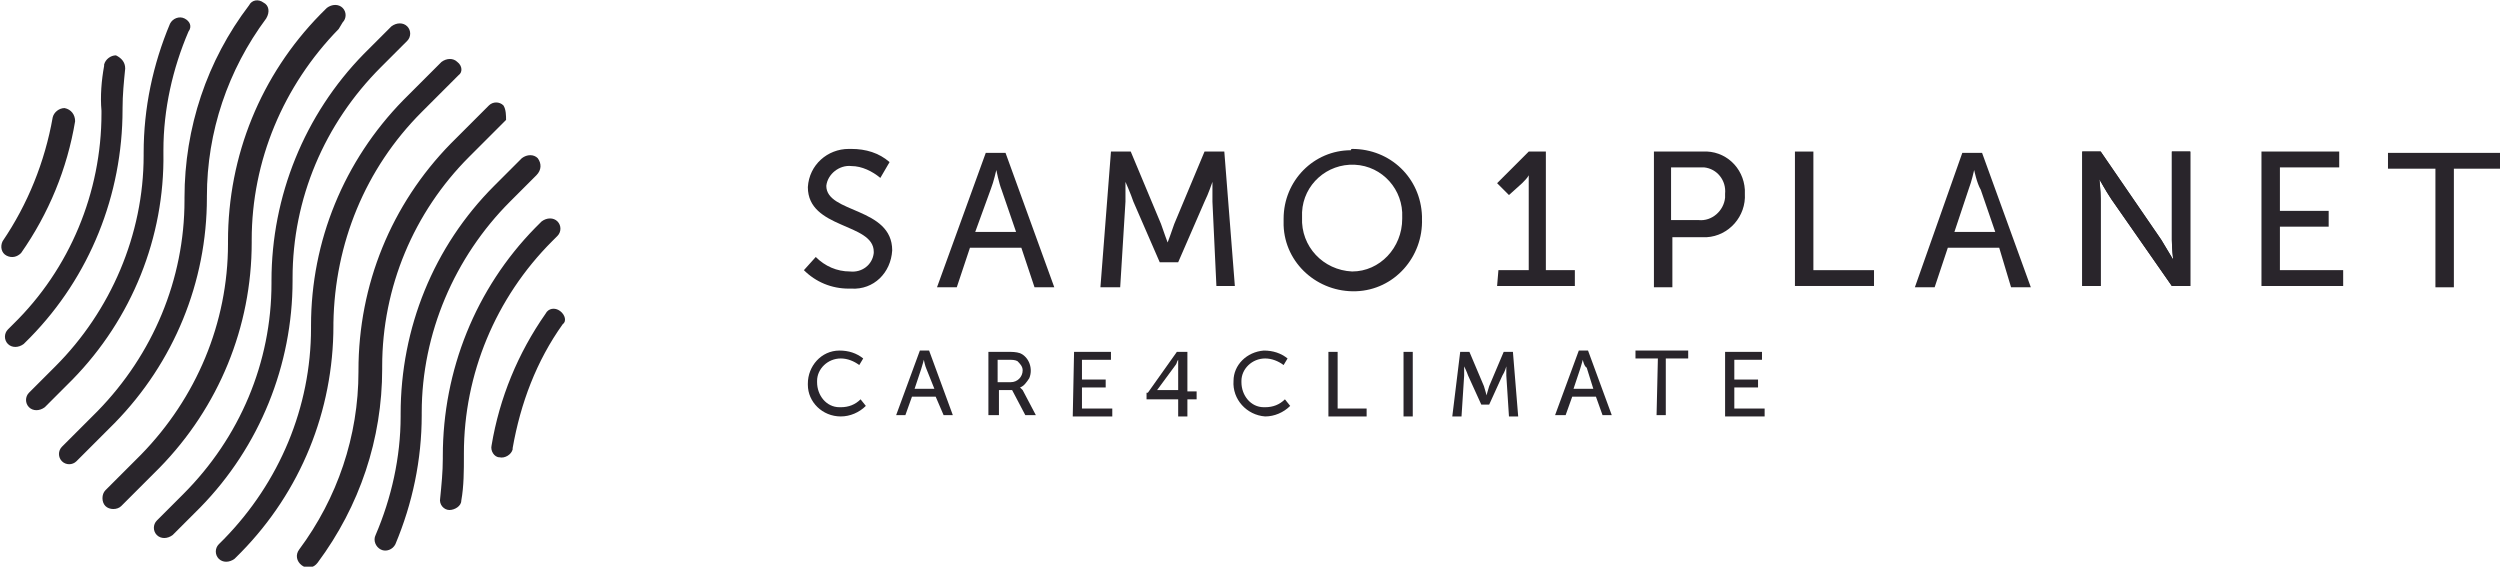 <?xml version="1.0" encoding="UTF-8"?>
<!-- Generator: Adobe Illustrator 25.0.0, SVG Export Plug-In . SVG Version: 6.00 Build 0)  -->
<svg version="1.1" id="Layer_1" xmlns="http://www.w3.org/2000/svg" xmlns:xlink="http://www.w3.org/1999/xlink" x="0px" y="0px" viewBox="0 0 189.7 43" style="enable-background:new 0 0 189.7 43;" xml:space="preserve">
<style type="text/css">
	.st0{fill:#29252B;}
</style>
<path class="st0" d="M4.9,8.2C4.5,8.2,4.1,8.5,4,8.9c-0.6,3.4-1.9,6.6-3.8,9.4c-0.2,0.4-0.1,0.9,0.3,1.1c0.4,0.2,0.8,0.1,1.1-0.2  c2.1-3,3.5-6.4,4.1-10C5.7,8.7,5.4,8.3,4.9,8.2C4.9,8.2,4.9,8.2,4.9,8.2z M8.8,4.2C8.4,4.2,8,4.5,7.9,4.9c0,0,0,0,0,0.1  C7.7,6.1,7.6,7.3,7.7,8.4v0.2c0,6-2.4,11.8-6.7,16L0.6,25l0,0c-0.3,0.3-0.3,0.8,0,1.1c0.3,0.3,0.8,0.3,1.2,0c0,0,0,0,0,0l0.4-0.4  l0.1-0.1c4.5-4.6,7-10.8,7-17.3V8.2c0-1,0.1-2,0.2-3C9.5,4.7,9.2,4.4,8.8,4.2L8.8,4.2z M14,1.4c-0.4-0.2-0.9,0-1.1,0.4  c-1.3,3.1-2,6.4-2,9.8v0.2c0,6-2.5,11.8-6.7,16l-2,2l0,0c-0.3,0.3-0.3,0.8,0,1.1c0.3,0.3,0.8,0.3,1.2,0l2-2l0.1-0.1  c4.5-4.6,7-10.8,6.9-17.2v-0.2c0-3.1,0.7-6.2,1.9-9C14.6,2,14.4,1.6,14,1.4z M42.5,23.6c-0.4-0.3-0.9-0.2-1.1,0.2  c-2.1,3-3.5,6.4-4.1,10c-0.1,0.4,0.2,0.9,0.6,0.9c0,0,0,0,0,0c0.4,0.1,0.9-0.2,1-0.6c0,0,0,0,0-0.1c0.6-3.4,1.8-6.6,3.8-9.4  C43,24.4,42.9,23.9,42.5,23.6C42.5,23.6,42.5,23.6,42.5,23.6z M20,0.2c-0.4-0.3-0.9-0.2-1.1,0.2C15.7,4.6,14,9.7,14,15v0.2  c0,6-2.4,11.7-6.6,16l-2.7,2.7l0,0c-0.3,0.3-0.3,0.8,0,1.1c0.3,0.3,0.8,0.3,1.1,0c0,0,0,0,0,0l2.8-2.8l0.1-0.1  c4.5-4.6,7-10.7,7-17.1v-0.1c0-4.9,1.6-9.6,4.5-13.5C20.5,0.9,20.4,0.4,20,0.2z M26,0.6c-0.3-0.3-0.8-0.3-1.2,0c0,0,0,0,0,0L24.4,1  l-0.1,0.1c-4.5,4.6-7,10.7-7,17.2v0.2c0,6-2.4,11.7-6.6,16L8,37.2l0,0c-0.3,0.3-0.3,0.9,0,1.2c0.3,0.3,0.9,0.3,1.2,0l2.8-2.8  l0.1-0.1c4.5-4.6,7-10.7,7-17.1v-0.2c0-6,2.4-11.7,6.6-16L26,1.7l0,0C26.3,1.4,26.3,0.9,26,0.6C26,0.6,26,0.6,26,0.6z M42.3,16.8  c-0.3-0.3-0.8-0.3-1.2,0c0,0,0,0,0,0l-0.4,0.4l-0.1,0.1c-4.5,4.6-7,10.8-7,17.3v0.2c0,1-0.1,2-0.2,3c-0.1,0.5,0.3,0.9,0.7,0.9  s0.9-0.3,0.9-0.7c0.2-1.1,0.2-2.3,0.2-3.4v-0.2c0-6,2.4-11.8,6.7-16.1l0.4-0.4l0,0C42.6,17.6,42.6,17.1,42.3,16.8z M30.9,2  c-0.3-0.3-0.8-0.3-1.2,0l-2,2l-0.1,0.1c-4.5,4.6-7,10.8-7,17.2v0.2c0,6-2.4,11.7-6.7,16l-2,2l0,0c-0.3,0.3-0.3,0.8,0,1.1  c0.3,0.3,0.8,0.3,1.2,0c0,0,0,0,0,0l2-2l0.1-0.1c4.5-4.6,7-10.8,7-17.2v-0.2c0-6,2.4-11.7,6.7-16l2-2l0,0C31.2,2.8,31.2,2.3,30.9,2z   M40.8,12c-0.3-0.3-0.8-0.3-1.2,0c0,0,0,0,0,0l-2,2l-0.1,0.1c-4.6,4.6-7.1,10.8-7.1,17.3v0.2c0,3.1-0.7,6.2-1.9,9  c-0.2,0.4,0,0.9,0.4,1.1c0.4,0.2,0.9,0,1.1-0.4c0,0,0,0,0,0c1.3-3.1,2-6.4,2-9.8v-0.2c0-6,2.5-11.8,6.7-16l2-2l0,0  C41.1,12.9,41.1,12.4,40.8,12C40.8,12.1,40.8,12.1,40.8,12L40.8,12z M34.7,4.7c-0.3-0.3-0.8-0.3-1.2,0l-2.8,2.8l-0.1,0.1  c-4.5,4.6-7,10.7-7,17.1v0.2c0,6-2.4,11.7-6.6,16l-0.4,0.4l0,0c-0.3,0.3-0.3,0.8,0,1.1c0.3,0.3,0.8,0.3,1.2,0c0,0,0,0,0,0l0.4-0.4  l0.1-0.1c4.5-4.6,7-10.7,7-17.2v-0.2c0.1-6,2.4-11.7,6.7-16l2.8-2.8l0,0C35.1,5.5,35.1,5,34.7,4.7C34.7,4.7,34.7,4.7,34.7,4.7z   M38.2,8c-0.3-0.3-0.8-0.3-1.1,0c0,0,0,0,0,0l-2.8,2.8l-0.1,0.1c-4.5,4.6-7,10.7-7,17.2v0.1c0,4.9-1.6,9.6-4.5,13.5  c-0.3,0.4-0.2,0.9,0.2,1.2c0.4,0.3,0.9,0.2,1.2-0.2l0,0c3.2-4.3,4.9-9.4,4.9-14.7v-0.2c0-6,2.4-11.7,6.6-15.9l2.8-2.8l0,0  C38.4,8.8,38.4,8.3,38.2,8z"/>
<path class="st0" d="M63.7,26.6c0.7,0,1.3,0.2,1.8,0.6l-0.3,0.5c-0.4-0.3-0.9-0.5-1.4-0.5c-1,0-1.8,0.8-1.8,1.7c0,0,0,0.1,0,0.1  c0,1,0.7,1.9,1.7,1.9c0,0,0,0,0.1,0c0.6,0,1.1-0.2,1.5-0.6l0.4,0.5c-0.5,0.5-1.2,0.8-1.9,0.8c-1.4,0-2.5-1.1-2.5-2.4  c0,0,0-0.1,0-0.1c0-1.3,1-2.5,2.4-2.5C63.6,26.6,63.7,26.6,63.7,26.6z"/>
<path class="st0" d="M71,30.1h-1.8l-0.5,1.4H68l1.8-4.9h0.7l1.8,4.9h-0.7L71,30.1z M70.1,27.3c0,0-0.1,0.4-0.2,0.7l-0.5,1.5h1.5  L70.3,28C70.2,27.8,70.1,27.3,70.1,27.3L70.1,27.3z"/>
<path class="st0" d="M75,26.7h1.5c0.3,0,0.6,0,0.9,0.1c0.7,0.3,1,1.2,0.7,1.9c-0.2,0.3-0.4,0.6-0.7,0.7l0,0c0.1,0.1,0.1,0.1,0.2,0.2  l1,1.9h-0.8l-1-1.9h-1v1.9H75V26.7z M76.7,29c0.5,0,0.9-0.4,0.9-0.9c0-0.3-0.2-0.5-0.4-0.7c-0.2-0.1-0.4-0.1-0.7-0.1h-0.8V29H76.7z"/>
<path class="st0" d="M81.5,26.7h2.8v0.6h-2.2v1.5h1.8v0.6h-1.8V31h2.3v0.6h-3L81.5,26.7z"/>
<path class="st0" d="M87.1,29.8l2.2-3.1h0.8v3h0.7v0.6h-0.7v1.3h-0.7v-1.3h-2.4V29.8z M89.4,29.6v-1.8c0-0.2,0-0.5,0-0.5l0,0  c-0.1,0.1-0.1,0.3-0.2,0.4l-1.4,1.9L89.4,29.6L89.4,29.6z"/>
<path class="st0" d="M95.9,26.6c0.7,0,1.3,0.2,1.8,0.6l-0.3,0.5c-0.4-0.3-0.9-0.5-1.4-0.5c-1,0-1.8,0.8-1.8,1.7c0,0,0,0.1,0,0.1  c0,1,0.7,1.9,1.7,1.9c0,0,0,0,0.1,0c0.6,0,1.1-0.2,1.5-0.6l0.4,0.5c-0.5,0.5-1.2,0.8-1.9,0.8c-1.4-0.1-2.5-1.3-2.4-2.7  C93.6,27.7,94.6,26.7,95.9,26.6L95.9,26.6z"/>
<path class="st0" d="M100.8,26.7h0.7V31h2.2v0.6h-2.9V26.7z"/>
<path class="st0" d="M106.5,26.7h0.7v4.9h-0.7V26.7z"/>
<path class="st0" d="M110.8,26.7h0.7l1.1,2.6c0.1,0.3,0.2,0.7,0.2,0.7l0,0c0,0,0.1-0.4,0.2-0.7l1.1-2.6h0.7l0.4,4.9h-0.7l-0.2-3.1  c0-0.3,0-0.7,0-0.7l0,0c0,0-0.1,0.4-0.3,0.7l-1,2.2h-0.6l-1-2.2c-0.1-0.3-0.3-0.7-0.3-0.7l0,0c0,0,0,0.4,0,0.7l-0.2,3.1h-0.7  L110.8,26.7z"/>
<path class="st0" d="M121.1,30.1h-1.8l-0.5,1.4H118l1.8-4.9h0.7l1.8,4.9h-0.7L121.1,30.1z M120.1,27.3c0,0-0.1,0.4-0.2,0.7l-0.5,1.5  h1.5l-0.5-1.6C120.2,27.8,120.1,27.3,120.1,27.3L120.1,27.3z"/>
<path class="st0" d="M125.8,27.2h-1.7v-0.6h4v0.6h-1.7v4.3h-0.7L125.8,27.2z"/>
<path class="st0" d="M130.9,26.7h2.8v0.6h-2.1v1.5h1.8v0.6h-1.8V31h2.3v0.6h-3L130.9,26.7z"/>
<path class="st0" d="M61.9,19.5c0.7,0.7,1.6,1.1,2.6,1.1c0.9,0.1,1.7-0.5,1.8-1.4c0,0,0-0.1,0-0.1c0-2.2-5-1.7-5-4.9  c0.1-1.7,1.5-2.9,3.1-2.9c0.1,0,0.1,0,0.2,0c1.1,0,2.1,0.3,2.9,1l-0.7,1.2c-0.6-0.5-1.4-0.9-2.2-0.9c-0.9-0.1-1.8,0.6-1.9,1.5  c0,0,0,0,0,0c0,2.1,5,1.6,5,4.9c-0.1,1.7-1.4,3-3.1,2.9c-0.1,0-0.1,0-0.2,0c-1.3,0-2.5-0.5-3.4-1.4L61.9,19.5z"/>
<path class="st0" d="M77.5,18.8h-3.9l-1,3h-1.5l3.7-10.2h1.5l3.7,10.2h-1.5L77.5,18.8z M75.6,12.9c0,0-0.2,0.9-0.4,1.4L74,17.6h3.1  L76,14.4C75.8,13.9,75.6,12.9,75.6,12.9z"/>
<path class="st0" d="M84.3,11.5h1.5l2.3,5.5c0.2,0.6,0.5,1.4,0.5,1.4l0,0c0,0,0.3-0.8,0.5-1.4l2.3-5.5h1.5l0.8,10.2h-1.4L92,15.3  c0-0.6,0-1.5,0-1.5l0,0c0,0-0.3,0.9-0.6,1.5l-2,4.6h-1.4l-2-4.6c-0.2-0.6-0.6-1.5-0.6-1.5l0,0c0,0,0,0.9,0,1.5L85,21.8h-1.5  L84.3,11.5z"/>
<path class="st0" d="M102.6,11.3c2.9,0,5.2,2.2,5.3,5.1c0,0.1,0,0.1,0,0.2c0.1,2.9-2.1,5.4-5,5.5c-2.9,0.1-5.4-2.1-5.5-5  c0-0.2,0-0.3,0-0.5c0-2.9,2.3-5.2,5.1-5.2C102.5,11.3,102.6,11.3,102.6,11.3z M102.6,20.6c2.1,0,3.8-1.8,3.8-4c0,0,0-0.1,0-0.1  c0.1-2.1-1.5-3.9-3.6-4c-2.1-0.1-3.9,1.5-4,3.6c0,0.1,0,0.3,0,0.4C98.7,18.7,100.4,20.5,102.6,20.6  C102.6,20.6,102.6,20.6,102.6,20.6z"/>
<path class="st0" d="M113.7,20.5h2.3v-6.6c0-0.3,0-0.6,0-0.6l0,0c-0.1,0.2-0.3,0.4-0.5,0.6l-1,0.9l-0.9-0.9l2.4-2.4h1.3v9h2.2v1.2  h-5.9L113.7,20.5z"/>
<path class="st0" d="M125.4,11.5h3.8c1.7-0.1,3.1,1.2,3.2,2.9c0,0.1,0,0.2,0,0.3c0.1,1.7-1.2,3.2-2.9,3.3c-0.1,0-0.2,0-0.3,0h-2.3  v3.8h-1.4V11.5z M128.9,16.7c1,0.1,1.9-0.7,2-1.7c0-0.1,0-0.2,0-0.3c0.1-1-0.6-1.9-1.6-2c-0.1,0-0.3,0-0.4,0h-2.1v4H128.9z"/>
<path class="st0" d="M136.2,11.5h1.4v9h4.6v1.2h-6L136.2,11.5z"/>
<path class="st0" d="M151.7,18.8h-3.9l-1,3h-1.5l3.6-10.2h1.5l3.7,10.2h-1.5L151.7,18.8z M149.8,12.9c0,0-0.2,0.9-0.4,1.4l-1.1,3.3  h3.1l-1.1-3.2C150,13.9,149.8,12.9,149.8,12.9L149.8,12.9z"/>
<path class="st0" d="M158,11.5h1.4l4.6,6.7c0.3,0.5,0.6,1,0.9,1.5l0,0c0,0-0.1-0.9-0.1-1.5v-6.7h1.4v10.2h-1.4l-4.6-6.6  c-0.4-0.6-0.9-1.5-0.9-1.5l0,0c0,0,0.1,0.9,0.1,1.5v6.6H158V11.5z"/>
<path class="st0" d="M158,11.5h1.4l4.6,6.7c0.3,0.5,0.6,1,0.9,1.5l0,0c0,0-0.1-0.9-0.1-1.5v-6.7h1.4v10.2h-1.4l-4.6-6.6  c-0.4-0.6-0.9-1.5-0.9-1.5l0,0c0,0,0.1,0.9,0.1,1.5v6.6H158V11.5z"/>
<path class="st0" d="M171.6,11.5h5.9v1.2H173V16h3.7v1.2H173v3.3h4.8v1.2h-6.2L171.6,11.5z"/>
<path class="st0" d="M184.7,12.8h-3.5v-1.2h8.5v1.2h-3.5v9h-1.4V12.8z"/>
</svg>